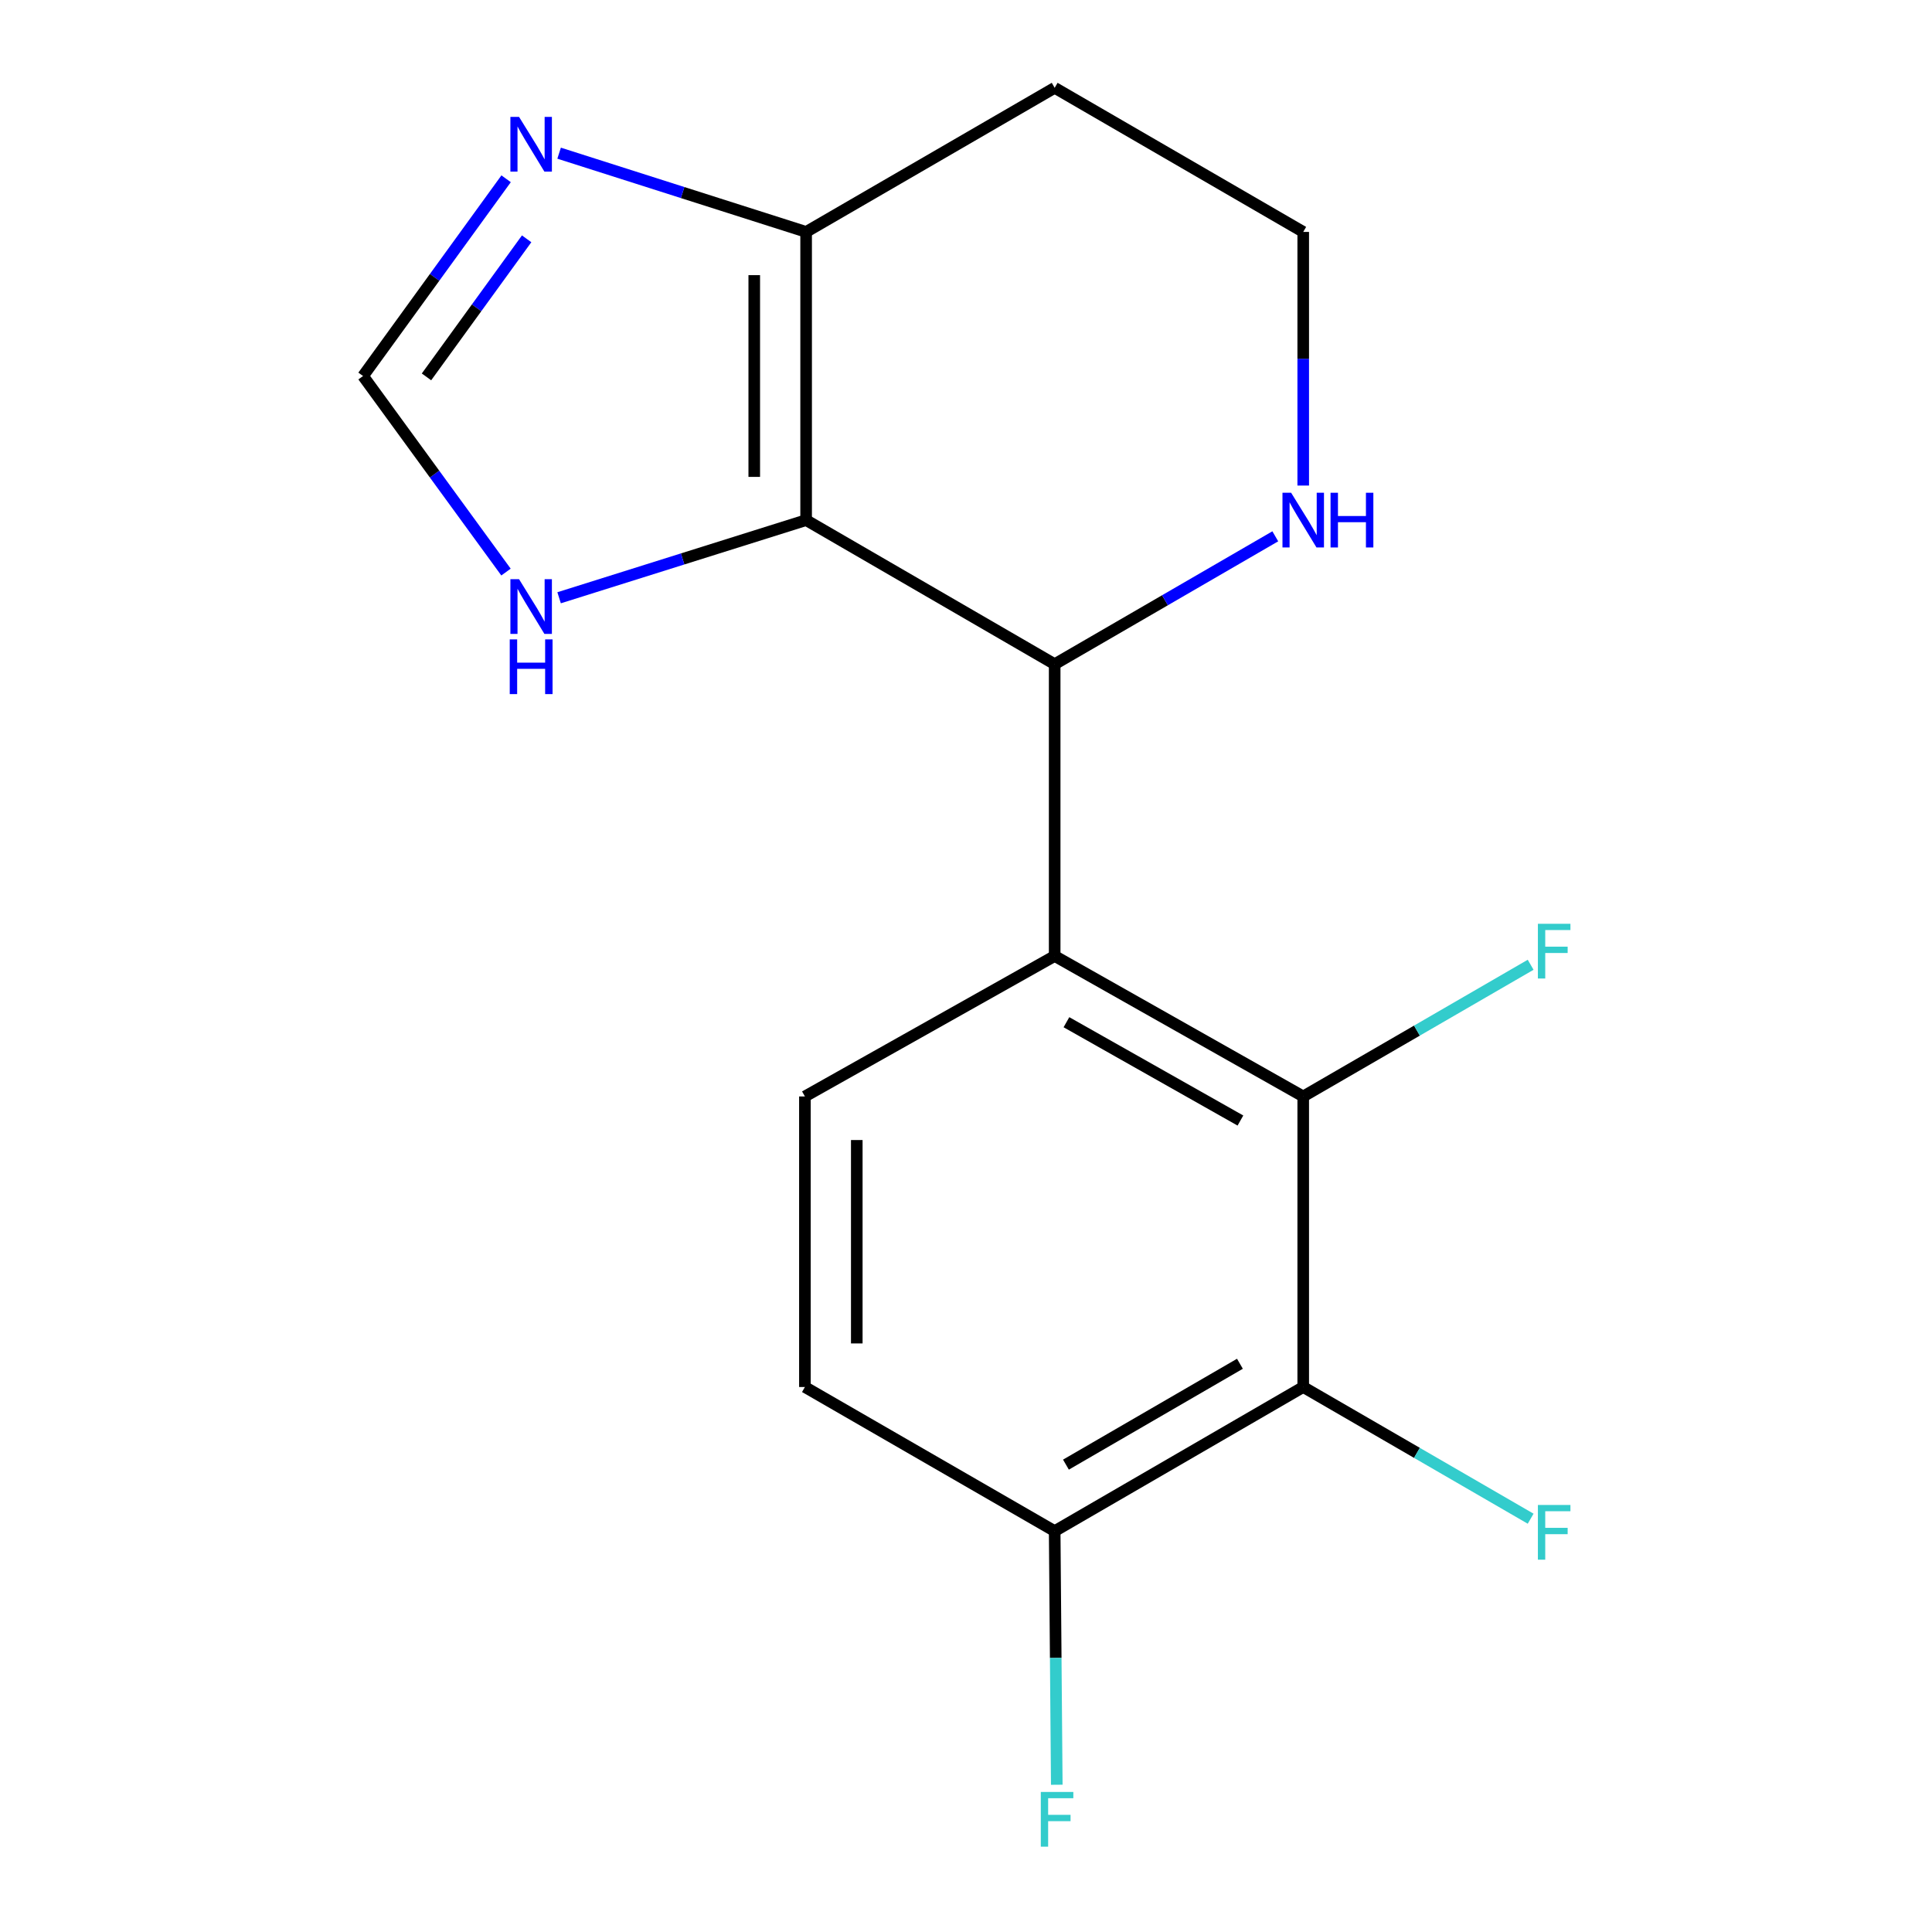 <?xml version='1.0' encoding='iso-8859-1'?>
<svg version='1.1' baseProfile='full'
              xmlns='http://www.w3.org/2000/svg'
                      xmlns:rdkit='http://www.rdkit.org/xml'
                      xmlns:xlink='http://www.w3.org/1999/xlink'
                  xml:space='preserve'
width='1000px' height='1000px' viewBox='0 0 1000 1000'>
<!-- END OF HEADER -->
<rect style='opacity:1.0;fill:#FFFFFF;stroke:none' width='1000' height='1000' x='0' y='0'> </rect>
<path class='bond-1' d='M 417.248,269.211 L 545.897,343.782' style='fill:none;fill-rule:evenodd;stroke:#000000;stroke-width:6px;stroke-linecap:butt;stroke-linejoin:miter;stroke-opacity:1' />
<path class='bond-4' d='M 417.248,269.211 L 417.248,120.04' style='fill:none;fill-rule:evenodd;stroke:#000000;stroke-width:6px;stroke-linecap:butt;stroke-linejoin:miter;stroke-opacity:1' />
<path class='bond-4' d='M 390.402,246.836 L 390.402,142.416' style='fill:none;fill-rule:evenodd;stroke:#000000;stroke-width:6px;stroke-linecap:butt;stroke-linejoin:miter;stroke-opacity:1' />
<path class='bond-6' d='M 417.248,269.211 L 353.32,289.308' style='fill:none;fill-rule:evenodd;stroke:#000000;stroke-width:6px;stroke-linecap:butt;stroke-linejoin:miter;stroke-opacity:1' />
<path class='bond-6' d='M 353.32,289.308 L 289.392,309.405' style='fill:none;fill-rule:evenodd;stroke:#0000FF;stroke-width:6px;stroke-linecap:butt;stroke-linejoin:miter;stroke-opacity:1' />
<path class='bond-0' d='M 545.897,494.818 L 545.897,343.782' style='fill:none;fill-rule:evenodd;stroke:#000000;stroke-width:6px;stroke-linecap:butt;stroke-linejoin:miter;stroke-opacity:1' />
<path class='bond-2' d='M 545.897,494.818 L 674.547,567.524' style='fill:none;fill-rule:evenodd;stroke:#000000;stroke-width:6px;stroke-linecap:butt;stroke-linejoin:miter;stroke-opacity:1' />
<path class='bond-2' d='M 551.986,529.095 L 642.041,579.989' style='fill:none;fill-rule:evenodd;stroke:#000000;stroke-width:6px;stroke-linecap:butt;stroke-linejoin:miter;stroke-opacity:1' />
<path class='bond-8' d='M 545.897,494.818 L 416.621,567.524' style='fill:none;fill-rule:evenodd;stroke:#000000;stroke-width:6px;stroke-linecap:butt;stroke-linejoin:miter;stroke-opacity:1' />
<path class='bond-9' d='M 545.897,343.782 L 602.993,310.687' style='fill:none;fill-rule:evenodd;stroke:#000000;stroke-width:6px;stroke-linecap:butt;stroke-linejoin:miter;stroke-opacity:1' />
<path class='bond-9' d='M 602.993,310.687 L 660.089,277.592' style='fill:none;fill-rule:evenodd;stroke:#0000FF;stroke-width:6px;stroke-linecap:butt;stroke-linejoin:miter;stroke-opacity:1' />
<path class='bond-3' d='M 674.547,567.524 L 674.547,717.918' style='fill:none;fill-rule:evenodd;stroke:#000000;stroke-width:6px;stroke-linecap:butt;stroke-linejoin:miter;stroke-opacity:1' />
<path class='bond-12' d='M 674.547,567.524 L 733.404,533.442' style='fill:none;fill-rule:evenodd;stroke:#000000;stroke-width:6px;stroke-linecap:butt;stroke-linejoin:miter;stroke-opacity:1' />
<path class='bond-12' d='M 733.404,533.442 L 792.262,499.361' style='fill:none;fill-rule:evenodd;stroke:#33CCCC;stroke-width:6px;stroke-linecap:butt;stroke-linejoin:miter;stroke-opacity:1' />
<path class='bond-13' d='M 674.547,717.918 L 733.404,752' style='fill:none;fill-rule:evenodd;stroke:#000000;stroke-width:6px;stroke-linecap:butt;stroke-linejoin:miter;stroke-opacity:1' />
<path class='bond-13' d='M 733.404,752 L 792.262,786.082' style='fill:none;fill-rule:evenodd;stroke:#33CCCC;stroke-width:6px;stroke-linecap:butt;stroke-linejoin:miter;stroke-opacity:1' />
<path class='bond-19' d='M 674.547,717.918 L 545.897,792.504' style='fill:none;fill-rule:evenodd;stroke:#000000;stroke-width:6px;stroke-linecap:butt;stroke-linejoin:miter;stroke-opacity:1' />
<path class='bond-19' d='M 641.785,705.882 L 551.73,758.092' style='fill:none;fill-rule:evenodd;stroke:#000000;stroke-width:6px;stroke-linecap:butt;stroke-linejoin:miter;stroke-opacity:1' />
<path class='bond-5' d='M 417.248,120.04 L 353.322,99.663' style='fill:none;fill-rule:evenodd;stroke:#000000;stroke-width:6px;stroke-linecap:butt;stroke-linejoin:miter;stroke-opacity:1' />
<path class='bond-5' d='M 353.322,99.663 L 289.397,79.285' style='fill:none;fill-rule:evenodd;stroke:#0000FF;stroke-width:6px;stroke-linecap:butt;stroke-linejoin:miter;stroke-opacity:1' />
<path class='bond-14' d='M 417.248,120.04 L 545.897,45.455' style='fill:none;fill-rule:evenodd;stroke:#000000;stroke-width:6px;stroke-linecap:butt;stroke-linejoin:miter;stroke-opacity:1' />
<path class='bond-17' d='M 261.964,92.536 L 224.939,143.581' style='fill:none;fill-rule:evenodd;stroke:#0000FF;stroke-width:6px;stroke-linecap:butt;stroke-linejoin:miter;stroke-opacity:1' />
<path class='bond-17' d='M 224.939,143.581 L 187.913,194.626' style='fill:none;fill-rule:evenodd;stroke:#000000;stroke-width:6px;stroke-linecap:butt;stroke-linejoin:miter;stroke-opacity:1' />
<path class='bond-17' d='M 272.587,123.612 L 246.669,159.343' style='fill:none;fill-rule:evenodd;stroke:#0000FF;stroke-width:6px;stroke-linecap:butt;stroke-linejoin:miter;stroke-opacity:1' />
<path class='bond-17' d='M 246.669,159.343 L 220.751,195.075' style='fill:none;fill-rule:evenodd;stroke:#000000;stroke-width:6px;stroke-linecap:butt;stroke-linejoin:miter;stroke-opacity:1' />
<path class='bond-7' d='M 261.905,296.102 L 224.909,245.364' style='fill:none;fill-rule:evenodd;stroke:#0000FF;stroke-width:6px;stroke-linecap:butt;stroke-linejoin:miter;stroke-opacity:1' />
<path class='bond-7' d='M 224.909,245.364 L 187.913,194.626' style='fill:none;fill-rule:evenodd;stroke:#000000;stroke-width:6px;stroke-linecap:butt;stroke-linejoin:miter;stroke-opacity:1' />
<path class='bond-11' d='M 416.621,567.524 L 416.621,717.918' style='fill:none;fill-rule:evenodd;stroke:#000000;stroke-width:6px;stroke-linecap:butt;stroke-linejoin:miter;stroke-opacity:1' />
<path class='bond-11' d='M 443.467,590.083 L 443.467,695.359' style='fill:none;fill-rule:evenodd;stroke:#000000;stroke-width:6px;stroke-linecap:butt;stroke-linejoin:miter;stroke-opacity:1' />
<path class='bond-18' d='M 674.547,251.322 L 674.547,185.681' style='fill:none;fill-rule:evenodd;stroke:#0000FF;stroke-width:6px;stroke-linecap:butt;stroke-linejoin:miter;stroke-opacity:1' />
<path class='bond-18' d='M 674.547,185.681 L 674.547,120.04' style='fill:none;fill-rule:evenodd;stroke:#000000;stroke-width:6px;stroke-linecap:butt;stroke-linejoin:miter;stroke-opacity:1' />
<path class='bond-10' d='M 545.897,792.504 L 416.621,717.918' style='fill:none;fill-rule:evenodd;stroke:#000000;stroke-width:6px;stroke-linecap:butt;stroke-linejoin:miter;stroke-opacity:1' />
<path class='bond-16' d='M 545.897,792.504 L 546.442,858.145' style='fill:none;fill-rule:evenodd;stroke:#000000;stroke-width:6px;stroke-linecap:butt;stroke-linejoin:miter;stroke-opacity:1' />
<path class='bond-16' d='M 546.442,858.145 L 546.987,923.786' style='fill:none;fill-rule:evenodd;stroke:#33CCCC;stroke-width:6px;stroke-linecap:butt;stroke-linejoin:miter;stroke-opacity:1' />
<path class='bond-15' d='M 545.897,45.455 L 674.547,120.04' style='fill:none;fill-rule:evenodd;stroke:#000000;stroke-width:6px;stroke-linecap:butt;stroke-linejoin:miter;stroke-opacity:1' />
<path  class='atom-6' d='M 268.662 60.511
L 277.942 75.511
Q 278.862 76.991, 280.342 79.671
Q 281.822 82.351, 281.902 82.511
L 281.902 60.511
L 285.662 60.511
L 285.662 88.831
L 281.782 88.831
L 271.822 72.431
Q 270.662 70.511, 269.422 68.311
Q 268.222 66.111, 267.862 65.431
L 267.862 88.831
L 264.182 88.831
L 264.182 60.511
L 268.662 60.511
' fill='#0000FF'/>
<path  class='atom-7' d='M 268.662 299.794
L 277.942 314.794
Q 278.862 316.274, 280.342 318.954
Q 281.822 321.634, 281.902 321.794
L 281.902 299.794
L 285.662 299.794
L 285.662 328.114
L 281.782 328.114
L 271.822 311.714
Q 270.662 309.794, 269.422 307.594
Q 268.222 305.394, 267.862 304.714
L 267.862 328.114
L 264.182 328.114
L 264.182 299.794
L 268.662 299.794
' fill='#0000FF'/>
<path  class='atom-7' d='M 263.842 330.946
L 267.682 330.946
L 267.682 342.986
L 282.162 342.986
L 282.162 330.946
L 286.002 330.946
L 286.002 359.266
L 282.162 359.266
L 282.162 346.186
L 267.682 346.186
L 267.682 359.266
L 263.842 359.266
L 263.842 330.946
' fill='#0000FF'/>
<path  class='atom-10' d='M 668.287 255.051
L 677.567 270.051
Q 678.487 271.531, 679.967 274.211
Q 681.447 276.891, 681.527 277.051
L 681.527 255.051
L 685.287 255.051
L 685.287 283.371
L 681.407 283.371
L 671.447 266.971
Q 670.287 265.051, 669.047 262.851
Q 667.847 260.651, 667.487 259.971
L 667.487 283.371
L 663.807 283.371
L 663.807 255.051
L 668.287 255.051
' fill='#0000FF'/>
<path  class='atom-10' d='M 688.687 255.051
L 692.527 255.051
L 692.527 267.091
L 707.007 267.091
L 707.007 255.051
L 710.847 255.051
L 710.847 283.371
L 707.007 283.371
L 707.007 270.291
L 692.527 270.291
L 692.527 283.371
L 688.687 283.371
L 688.687 255.051
' fill='#0000FF'/>
<path  class='atom-13' d='M 796.014 478.152
L 812.854 478.152
L 812.854 481.392
L 799.814 481.392
L 799.814 489.992
L 811.414 489.992
L 811.414 493.272
L 799.814 493.272
L 799.814 506.472
L 796.014 506.472
L 796.014 478.152
' fill='#33CCCC'/>
<path  class='atom-14' d='M 796.014 778.97
L 812.854 778.97
L 812.854 782.21
L 799.814 782.21
L 799.814 790.81
L 811.414 790.81
L 811.414 794.09
L 799.814 794.09
L 799.814 807.29
L 796.014 807.29
L 796.014 778.97
' fill='#33CCCC'/>
<path  class='atom-17' d='M 538.715 927.515
L 555.555 927.515
L 555.555 930.755
L 542.515 930.755
L 542.515 939.355
L 554.115 939.355
L 554.115 942.635
L 542.515 942.635
L 542.515 955.835
L 538.715 955.835
L 538.715 927.515
' fill='#33CCCC'/>
</svg>
